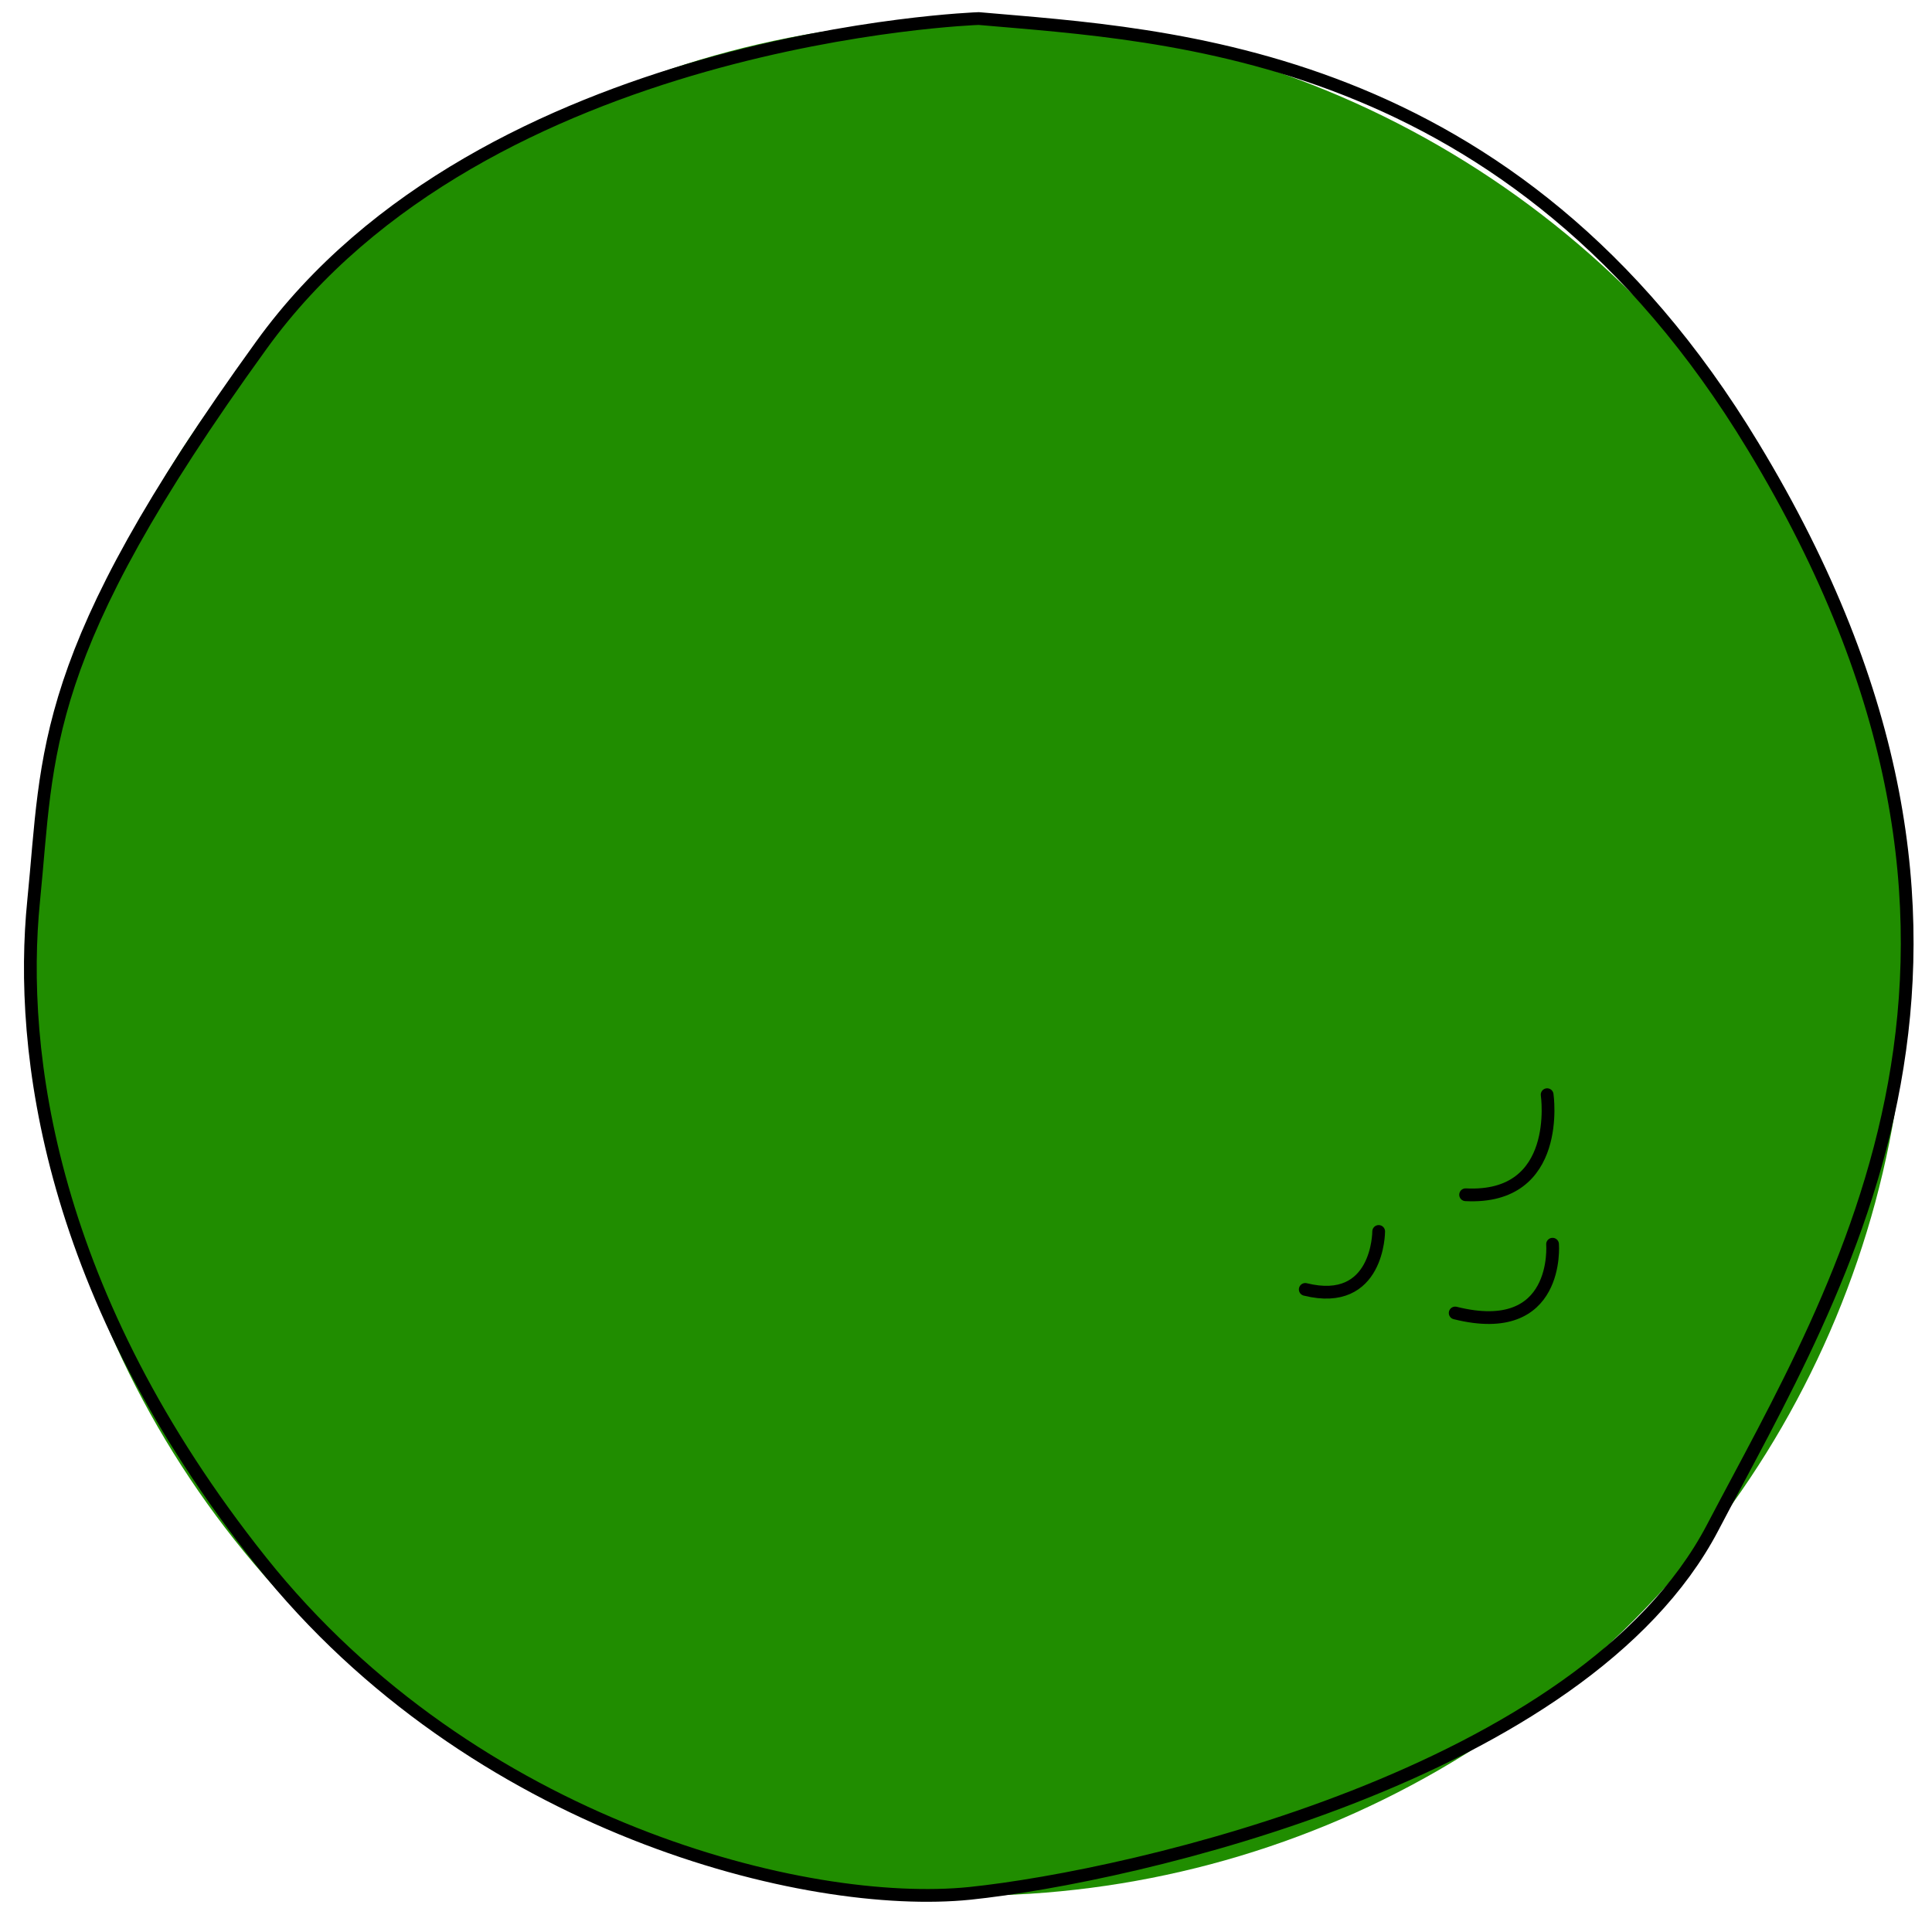 <svg xmlns="http://www.w3.org/2000/svg" fill-rule="evenodd" stroke-linecap="round" stroke-linejoin="round" stroke-miterlimit="1.5" clip-rule="evenodd" viewBox="0 0 50 50"><circle cx="25.1" cy="24.79" r="24.27" fill="#208d00"/><path fill="none" stroke="#000" stroke-width=".33" d="M25.33.48S12.55.91 6.76 8.94c-5.8 8.02-5.5 10.5-5.89 14.38-.39 3.88.4 10.2 5.89 17.09S20.88 49.43 25.1 49c4.23-.44 15.88-3.09 19.22-9.46 3.3-6.3 8.9-15.04 1.05-27.99C39.15 1.25 30.2.91 25.33.48z"/><g fill="none" stroke="#000" stroke-width=".33"><path d="M35.68 31.87s0 1.97-1.9 1.5M40.04 28.33s.4 2.72-2.11 2.59m2.25 1.28s.2 2.46-2.52 1.78"/></g></svg>